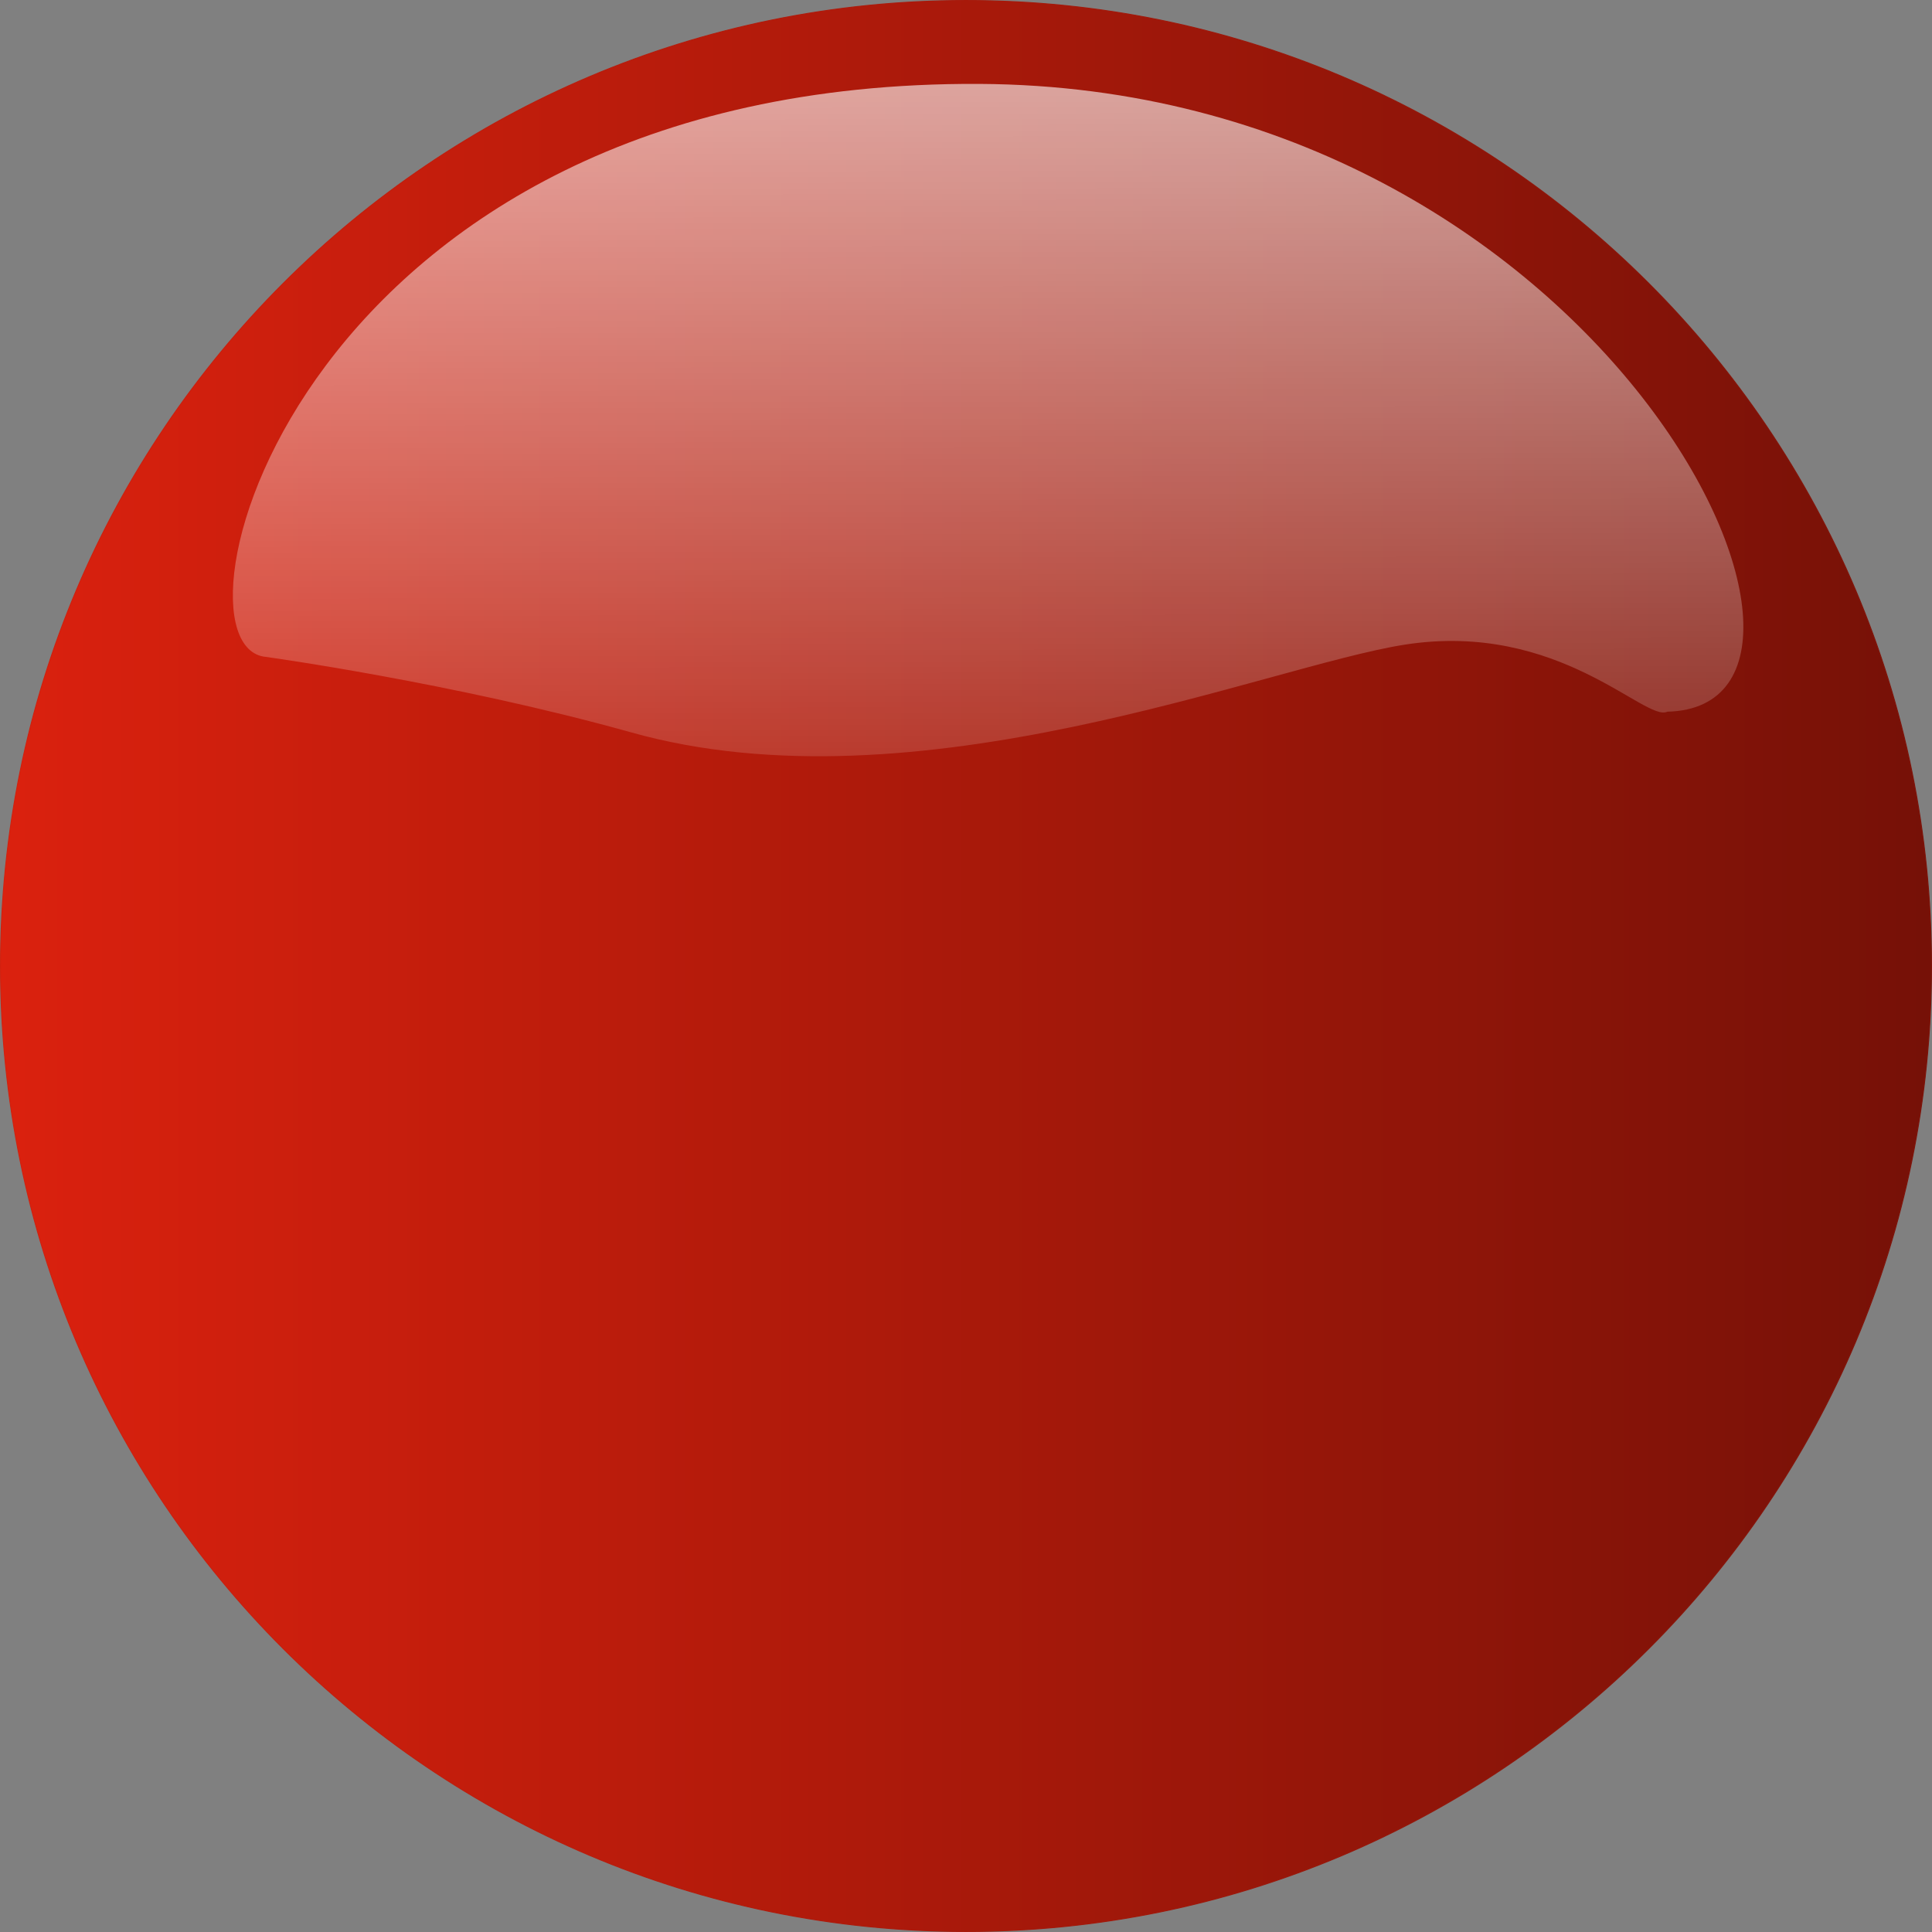 <?xml version="1.0" encoding="UTF-8"?><svg xmlns="http://www.w3.org/2000/svg" xmlns:xlink="http://www.w3.org/1999/xlink" height="2713.2" preserveAspectRatio="xMidYMid meet" version="1.0" viewBox="143.4 143.4 2713.2 2713.2" width="2713.2" zoomAndPan="magnify"><rect x="143.4" y="143.4" width="2713.2" height="2713.2" fill="#808080" stroke="none"/><g><g><linearGradient gradientTransform="matrix(380.807 0 0 -380.807 -1631259.875 1315311.75)" gradientUnits="userSpaceOnUse" id="a" x1="4284.067" x2="4291.188" xlink:actuate="onLoad" xlink:show="other" xlink:type="simple" xmlns:xlink="http://www.w3.org/1999/xlink" y1="3450.07" y2="3450.07"><stop offset="0" stop-color="#db210e"/><stop offset="1" stop-color="#761107"/></linearGradient><linearGradient gradientTransform="matrix(380.807 0 0 -380.807 -1631259.875 1315311.75)" gradientUnits="userSpaceOnUse" id="b" x1="4283.385" x2="4291.87" xlink:actuate="onLoad" xlink:show="other" xlink:type="simple" xmlns:xlink="http://www.w3.org/1999/xlink" y1="3450.07" y2="3450.07"><stop offset="0" stop-color="#db210e"/><stop offset="1" stop-color="#761107"/></linearGradient><path d="M2855.9,1500c0,748.84-607.06,1355.9-1355.9,1355.9S144.1,2248.84,144.1,1500S751.16,144.1,1500,144.1 S2855.9,751.16,2855.9,1500z" fill="url(#a)" stroke="url(#b)" stroke-linecap="round" stroke-linejoin="round" stroke-width="1.364"/><linearGradient gradientTransform="matrix(297.881 0 0 -132.595 -1275044.5 459739.031)" gradientUnits="userSpaceOnUse" id="c" x1="4285.508" x2="4285.537" xlink:actuate="onLoad" xlink:show="other" xlink:type="simple" xmlns:xlink="http://www.w3.org/1999/xlink" y1="3465.552" y2="3455.875"><stop offset="0" stop-color="#fff" stop-opacity=".691"/><stop offset="1" stop-color="#fff" stop-opacity="0"/></linearGradient><path clip-rule="evenodd" d="M2484.96,1142.85c315.95-6.88-88.3-876.99-966.21-881.62C560.51,256.33,364.44,1051.4,516.66,1065.9 c0,0,262.52,36.05,512.29,105.79c402.15,113.45,894.06-93.07,1087.89-123.08C2332.92,1015.16,2454.2,1158.22,2484.96,1142.85 L2484.96,1142.85z" fill="url(#c)" fill-rule="evenodd" opacity=".9"/></g></g></svg>